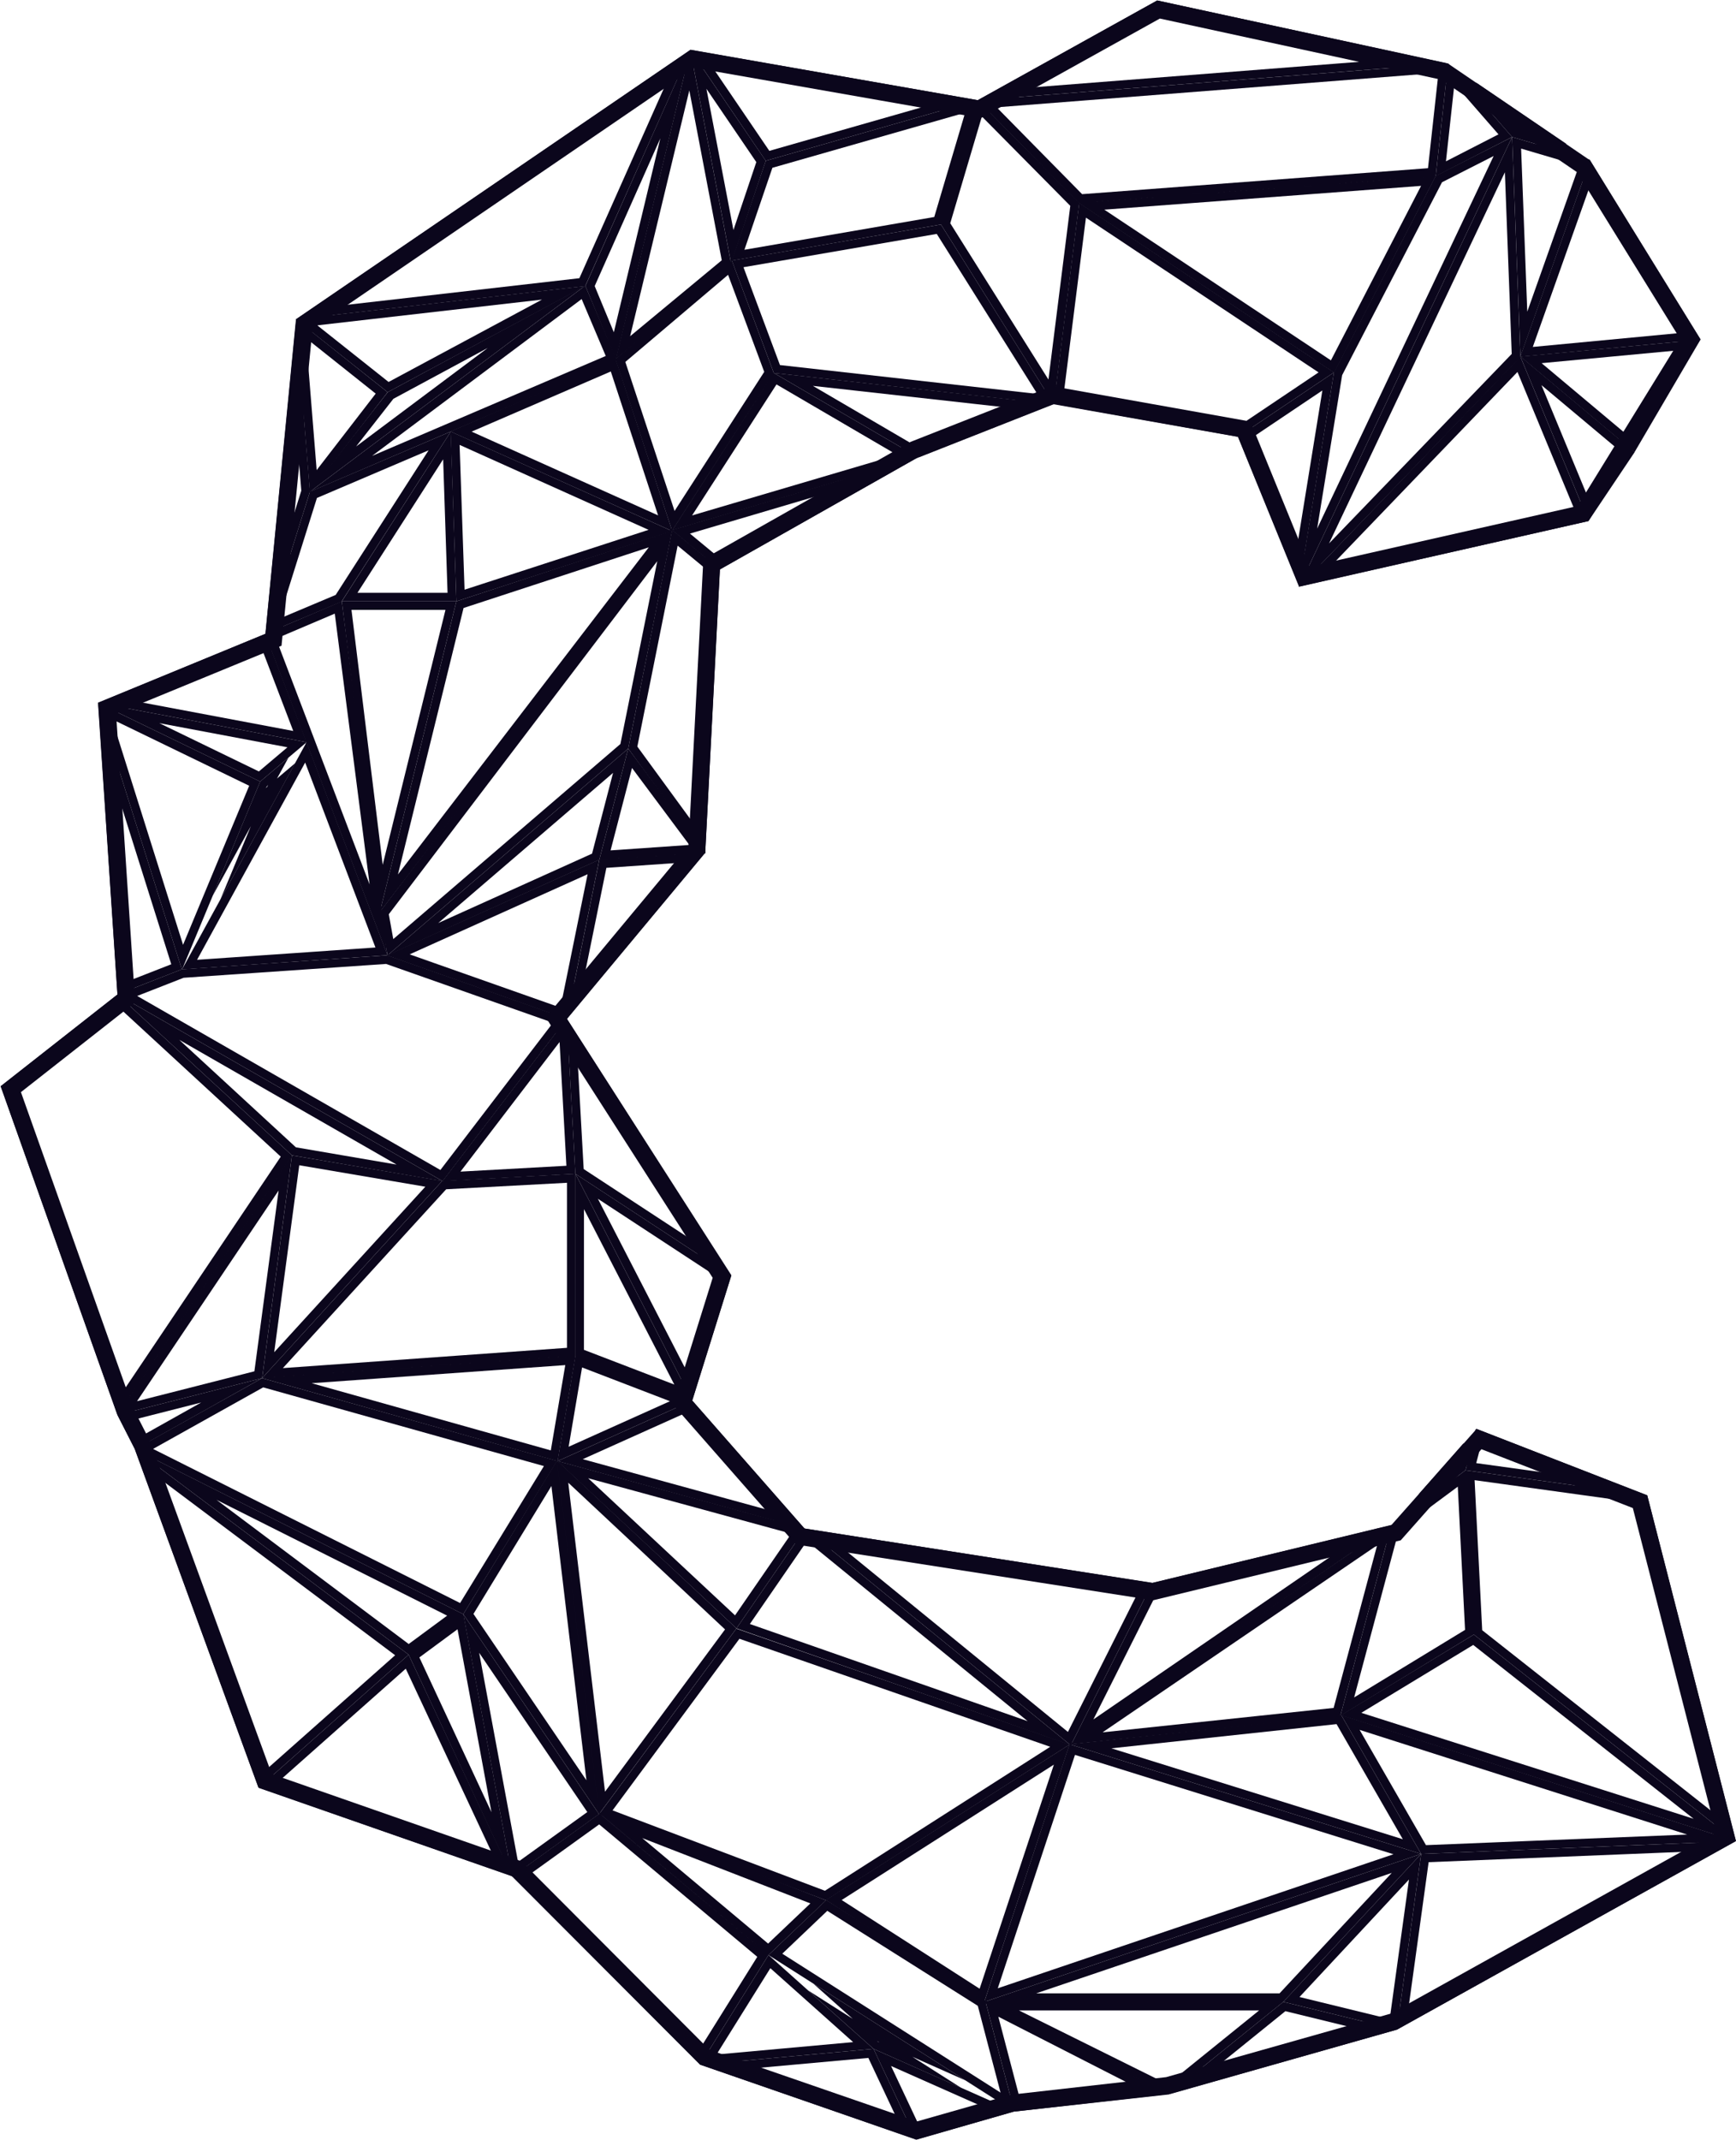 <svg viewBox="0 0 1623 2000" xmlns="http://www.w3.org/2000/svg">
  <g fill="#0B061C" fill-rule="nonzero">
    <path d="M954.325 1964.89l111.374-12.336-132.345-67.612 20.971 79.947zm-33.242-95.2l172.016 87.879-144.759 16.033-27.257-103.912zm144.178-383.903l-284.538-44.578 217.704 177.577 66.834-132.998zm-64.163 145.501l-248.327-202.556 324.563 50.849-76.235 151.707zM285.299 712.723L184.233 897.093l166.774-11.498-65.709-172.871zm77.019 180.11l-192.134 13.247L286.617 693.675l75.701 199.158z"/>
    <path d="M274.155 683.204l-30.639-80.243-124.008 51.116 154.648 29.127zm-182.612-26.253l156.517-64.516 38.671 101.278-195.188-36.762zM281.686 458.603l-5.69-70.377-12.478 128.31 18.168-57.932zm-5.69-70.377l-3.649-45.13 4.314-44.356.126.001 3.591 44.42-4.383 45.065zm13.79 71.285l-41.687 132.925 28.631-294.405 13.056 161.48z"/>
    <path d="M296.314 465.423l-35.452 112.941 52.966-22.306L400.687 420.891l-104.372 44.532zm-6.529-5.912l131.703-56.193-102.27 159.151-71.158 29.967 41.725-132.925zM171.146 883.089l61.818-148.672-128.217-62.172 66.399 210.844zM91.543 656.951l151.707 73.563-73.143 175.91-78.564-249.473z"/>
    <path d="M242.021 721.045l26.705-22.582-119.773-22.559 93.069 45.141zM91.543 656.951l195.188 36.762-43.519 36.801-151.669-73.563z"/>
    <path d="M250.598 733.587l-2.221 3.036 1.478-1.249.743-1.787zm25.405-20.325l10.014-18.247-.419-.343-15.894 13.44-10.728 19.549 17.027-14.398zM198.733 837.436l-28.422 68.323 35.643-64.852 28.588-68.721-35.808 65.25zm-28.588 68.721l73.067-175.643 43.519-36.801-116.586 212.443zm359.929 353.609V1105.509l-112.942 6.054-152.663 167.164 265.605-18.962zm-285.03 28.369l168.389-184.385 124.641-6.681v170.145l-293.03 20.92zm46.356 4.711l223.554 62.792L528.483 1275.92l-237.082 16.926zm-46.356-4.711l293.03-20.92-16.721 98.529-276.31-77.609zm526.194 479.086l210.616-134.555-290.554-100.955-118.634 160.389 198.572 75.121zm-211.29-71.379l128.42-173.619 311.698 108.302-227.904 145.599-212.214-80.282z"/>
    <path d="M653.09 1916.925l54.891-87.943-147.793-123.78-69.015 49.665 161.917 162.058zm-174.225-163.057l81.694-58.789 157.891 132.238-63.905 102.385-175.681-175.833zm239.25 62.731l39.508-37.546-157.19-61.055 117.682 98.601zm-159.999-123.62l214.161 83.183-53.827 51.154-160.334-134.337z"/>
    <path d="M914.145 1874.772l-140.712-88.785-42.062 40.069 204.054 129.847-21.281-81.13zm6.938-5.082l27.257 103.912-229.889-146.286 53.979-51.422 148.653 93.796zm-109.263 53.786l-119.616 10.843 149.105 51.823-29.489-62.667zm4.854-8.473l39.969 84.939-202.098-70.242 162.129-14.697z"/>
    <path d="M720.208 1839.609l-50.352 80.671 127.744-11.58-77.393-69.091zm96.466 75.395l-162.129 14.697 63.905-102.385 98.224 87.688z"/>
    <path d="M898.766 1951.539l49.032 21.822-45.238-28.89-49.574-22.063 45.779 29.131zm-78.838-43.844l2.075 1.341-.933-.833-1.142-.508zm-59.651-53.764l-41.278-26.266 36.435 32.667 41.826 26.615-36.983-33.016zm56.398 61.072l-98.224-87.688 229.889 146.286-131.665-58.598z"/>
    <path d="M860.978 1990.364l64.086-18.508-92.009-40.83 27.923 59.339zm76.033-21.959l8.702 3.862-.136 1.991-9.147 2.642-11.367-5.044 11.947-3.45zm-115.131-42.339l-3.936-8.365 1.455-1.488 8.451 3.75 5.206 11.062-11.175-4.959zm-5.206-11.062l131.703 58.446-91.734 26.493-39.969-84.939zm-695.209-587.153l8.086 15.852 58.537-32.813-66.623 16.961zm93.604-32.085l28.954-7.371.102.255-26.063 14.609-29.974 7.631 26.981-15.124zm29.974-7.631l-118.838 66.615-16.415-32.181 135.254-34.434z"/>
    <path d="M246.064 1296.728l-102.968 57.527 287.051 144.043L508.51 1370.286l-262.446-73.558zm-1.02-8.594l275.813 77.304-87.726 143.308-307.117-154.112 119.029-66.501z"/>
    <path d="M369.412 1547.097L142.789 1377.138l102.415 280.111 124.209-110.152zm-127.689 123.931l-115.708-316.47 256.039 192.02-140.331 124.45z"/>
    <path d="M202.419 1401.859l179.674 134.749 35.951-26.521-215.625-108.228zm230.866 106.926l-51.231 37.793-256.039-192.02 307.269 154.226zM392.069 1549.131l67.4 144.69-31.719-171.012-35.681 26.322zm41.216-40.346l45.543 245.541-96.773-207.748 51.231-37.793z"/>
    <path d="M463.69 1739.985l-84.343-180.313-122.113 108.294 206.456 72.019zm-221.967-68.957l140.331-124.45 96.926 207.213-237.257-82.763zm763.278-30.792l-72.161 218.141 369.931-125.27-297.771-92.872zm323.636 92.559l-408.433 138.308 79.671-240.845 328.762 102.538z"/>
    <path d="M1249.561 1611.474l-210.514 22.621 272.459 84.977-61.946-107.598zm73.197 111.107l4.318 7.501-1.427 1.781-8.262-2.577-5.88-10.214 11.251 3.509zm5.88 10.214l-328.762-102.538 254.016-27.295 74.746 129.833zm7.009 7.722l-19.603 141.802 273.555-152.114-253.952 10.312zm-7.009-7.722l294.252-11.949-316.966 176.253 22.714-164.305z"/>
    <path d="M1333.154 1724.605l244.176-9.915-306.203-97.823 62.026 107.738zm267.5-10.862l20.889 6.673-.066.488-21.911.89-22.236-7.104 23.324-.947zm-340.838-100.489l-4.378-7.605 1.406-1.743 8.359 2.671 5.925 10.291-11.312-3.614zm68.822 119.542l-74.746-129.833 368.998 117.884-294.252 11.949zm-541.755 43.088l128.973 82.913 69.421-209.46L786.883 1775.883zm202.382-138.579l8.29-5.288 1.503 1.17-3.093 9.334-10.687 6.817 3.988-12.033zm10.687-6.817l-79.747 240.616-148.157-95.246 227.904-145.37zm274.685 267.116l-72.93-17.826-73.48 59.403 146.41-41.577zm-181.882 59.966l107.004-86.504 106.202 25.959-213.207 60.545z"/>
    <path d="M1214.918 1866.534l84.331 20.613 18.006-130.407-102.337 109.794zm113.719-133.739l-22.676 164.228-106.202-25.959 128.878-138.269z"/>
    <path d="M968.772 1863.103h227.507l104.884-112.558-332.391 112.558zm359.866-130.308l-128.878 138.308H920.205l408.433-138.308zm-236.92 215.327l85.413-69.019H952.673l139.044 69.019zm95.314-77.019h9.9l.628 1.778-7.7 6.222h-12.728l9.9-8zm-94.276 86.466l-174.192-86.466h281.196l-107.004 86.466zm-338.319-517.153l-53.381 77.486 259.703 90.807-206.322-168.293zm246.661 190.873l-312.576-109.295 64.248-93.261 248.327 202.556z"/>
    <path d="M687.197 1509.814l52.586-76.333-189.879-51.805 137.293 128.138zm-166.416-144.376l231.989 63.294-64.248 93.261-167.74-156.555z"/>
    <path d="M565.626 1674.644l112.225-151.679-146.576-137.138 34.351 288.817zm-5.562 20.968l-39.32-330.594 167.779 156.975-128.458 173.619zM515.531 1388.934l-72.887 119.542 105.599 155.493-32.712-275.035zm-1.529-12.859l5.301-8.694 1.767.385 1.203 10.112-6.741 11.056-1.529-12.859zm46.061 319.538l-126.931-186.904 87.611-143.69 39.32 330.594z"/>
    <path d="M549.072 1693.667l-101.092-148.856 36.332 195.465 64.76-46.609zm-70.321 60.468l-45.619-245.426 126.931 186.904-81.312 58.522zm70.321-60.468l-101.092-148.856 36.332 195.465 64.76-46.609zm-70.321 60.468l-45.619-245.426 126.931 186.904-81.312 58.522zm-216.269-673.05L109.377 940.017l-99.303 77.984 101.938 286.923 150.47-223.839zm-152.691-151.565l163.159 150.333-163.159 242.716L.611 1015.26l109.18-85.741zM237.833 1281.715l22.637-168.958-132.354 196.89 109.717-27.933zm25.037-186.867l9.039-13.446.794.301-2.152 16.058-10.081 14.996 2.399-17.909zm-17.825 193.286l-135.254 34.434 163.159-242.716-27.906 208.282z"/>
    <path d="M397.642 1109.178l-117.863-20.05-23.412 174.745 141.276-154.695zM245.044 1288.134l27.906-208.282 140.483 23.897-168.389 184.385z"/>
    <path d="M276.632 1072.366l94.109 16.118-203.112-116.552 109.003 100.434zm117.021 20.043l18.931 10.863-.168.467-21.513-3.685-20.162-11.57 22.912 3.924zM136.329 953.972l-25.878-23.844.118-.162 30.52 17.514 26.539 24.452-31.299-17.96zm-26.539-24.452l304.025 174.459-140.865-24.127-163.159-150.333z"/>
    <path d="M360.949 900.966l-189.262 12.936-43.435 16.988 283.467 162.662 105.257-137.622-156.026-54.964zm-191.033 5.038l192.134-13.132 167.969 59.171-116.204 151.936-304.025-174.459 60.125-23.516z"/>
    <path d="M160.116 901.273l-56.069-178.038 13 194.862 43.069-16.823zm-56.069-178.038l-10.173-32.302-2.191-32.835.224-.042 9.885 31.388 2.254 33.791zm5.744 206.285L91.62 657.142l78.373 248.862-60.202 23.516zM1260.737 1443.416l-177.92 43.069-60.612 120.616 238.532-163.685zm18.532-12.717l20.414-4.942.217.487-17.318 11.884-21.845 5.288 18.532-12.717zm-278.171 200.589l76.235-151.707 223.781-54.17-300.016 205.877z"/>
    <path d="M1030.823 1619.152l215.997-22.805 40.658-152.012-256.655 174.818zm259.821-186.653l7.669-5.224 1.689 1.198-2.398 8.964-10.126 6.897 3.166-11.836zm10.126-6.897l-47.642 178.124-253.099 26.722 300.742-204.846zm-626.649-229.677l-115.14-75.442 86.34 167.608 28.8-92.166zm-128.724-84.342l-6.472-12.564.798-.718 11.821 7.746 7.437 14.437-13.584-8.9zm138.162 80.962l-36.419 116.548-109.18-211.947 145.599 95.399z"/>
    <path d="M539.546 982.216l6.139 110.452 111.005 72.713-117.144-183.165zm-8.775-13.72l-.787-14.164 1.015-.328 7.643 11.951.904 16.261-8.775-13.72zm152.788 224.049l-145.637-95.399-8.055-144.912 153.692 240.311z"/>
    <path d="M529.531 1089.599l-6.383-115.657-92.647 121.128 99.03-5.471zm-115.945 14.418l116.357-152.127 8.017 145.255-124.374 6.871z"/>
    <path d="M382.972 892.009l141.006 49.739 8.547-41.919 16.824-82.702-166.378 74.883zm157.393 9.414l-10.384 50.925-168.504-59.438 198.815-89.482-19.927 97.995z"/>
    <path d="M566.919 811.142l-18.715 92.032c-.058.282-.058.282-.115.565a7068.345 7068.345 0 0 1-.419 2.054c-1.14 5.579-2.321 11.331-3.523 17.155l97.385-116.965-74.612 5.16zm-6.626-7.561l99.369-6.871-129.871 155.982s5.383-25.654 10.574-51.116l19.927-97.995zM644.487 789.74l-53.62-71.927-20.033 77.021 73.653-5.093zm-84.195 13.841l27.028-103.912 72.341 97.04-99.369 6.871z"/>
    <path d="M553.514 797.863l19.632-75.477-163.46 140.362 143.828-64.885zm23.163-89.054l8.743-7.508 1.27.792-2.901 11.153-10.643 9.139 3.531-13.577zm-16.384 94.773l-198.013 89.329L587.32 699.669l-27.028 103.912z"/>
    <path d="M363.485 854.525l4.186 23.21L580.022 695.391l34.447-170.887-250.984 330.021zM618.094 506.522l9.993-13.139.749.338-3.262 16.182-11.104 14.601 3.625-17.982zm-263.106 345.961l274.21-360.562-41.878 207.748-225.041 193.241-7.291-40.427z"/>
    <path d="M664.788 535.838l-31.255-25.832-37.676 187.785 56.558 77.392 12.373-239.346zm8.197-3.604l-13.743 265.85-71.921-98.415 41-204.35 44.665 36.915zm.854-9.676l119.682-67.738-148.487 43.91 28.805 23.828zm-.854 9.676l-44.626-36.915 230.042-68.028-185.415 104.943zm-127.061 729.408l84.494 32.457-84.465-163.968-.03 131.511zm95.713 36.767l4.107 7.973-1.45 1.617-8.372-3.216-5.504-10.684 11.219 4.31zm-103.715-31.27l.038-169.993 109.18 211.947-109.218-41.954zM531.629 1352.228l94.707-42.558-82.158-31.559-12.549 74.117zm6.293-85.09l109.218 41.954-125.901 56.575 16.682-98.529z"/>
    <path d="M728.821 1414.272l-83.793-95.46-100.199 45.026 183.992 50.434zm0 0l14.018 3.842 8.005 9.12-.731 1.169-11.703-3.208-9.588-10.923zm23.606 14.766l-231.187-63.37 125.901-56.575 105.286 119.945zM433.387 568.271l-61.34 249.026 234.493-305.718-173.153 56.692zm-6.706-6.222l201.945-66.119-273.485 356.553 71.54-290.434z"/>
    <path d="M328.601 570.048l29.185 238.275 58.684-238.275h-87.87zm98.079-8l-71.54 290.473-35.579-290.473H426.68z"/>
    <path d="M258.047 596.899l87.492 229.794-32.565-253.15-54.927 23.356zm-10.216-4.349l71.731-30.502 42.527 330.594-114.257-300.093zm318.477-259.84l-22.531-53.192-195.927 146.597 218.458-93.405zM289.556 459.74L547.16 266.995l29.624 69.936-287.228 122.809zm124.745-30.442l-80.096 124.75h84.207l-4.111-124.75zm12.379 132.75H319.562L421.45 403.356l5.23 158.693z"/>
    <path d="M606.327 495.226l-176.634-79.386 4.62 135.314 172.014-55.928zM426.68 562.048l-5.421-158.769 207.251 93.147-201.83 65.623z"/>
    <path d="M440.915 403.421l174.335 78.281-44.209-134.489-130.126 56.208zm134.991-67.024l52.605 160.029-207.442-93.147 154.837-66.882zM617.335 129.324l-61.355 138.05 17.891 43.202L617.335 129.324zm10.258-42.779l17.569-39.53.127.043-10.087 42.066-17.867 40.2 10.258-42.779zm-51.688 249.852l-28.631-69.135 98.186-220.918-69.555 290.053z"/>
    <path d="M541.672 260.025l84.94-190.835-318.74 217.597 233.8-26.762zM276.653 298.413L645.384 46.688l-98.262 220.765L276.653 298.413z"/>
    <path d="M455.981 325.226l-88.203 47.539-34.847 44.53 123.051-92.069zm43.431-32.496l47.227-25.454-42.909 32.215-47.749 25.735 43.431-32.496zM289.556 459.74l72.952-93.223 184.652-99.522-257.604 192.745z"/>
    <path d="M296.642 304.087l66.644 52.93 143.388-76.981-210.032 24.051zm229.096-34.286l19.975-2.287.172.551-17.714 9.51-21.498 2.462 19.065-10.235zm21.498-2.462L362.432 366.555l-85.893-68.218 270.698-30.998z"/>
    <path d="M351.245 367.905l-65.134-51.852 9.947 123.337 55.187-71.485zm-61.498 92.751L276.653 298.298l85.741 68.257-72.647 94.101zM1328.583 173.736l-296.175 22.228 211.873 140.853 84.302-163.081zm13.684-9.049l-94.979 183.736-238.707-158.693 333.686-25.043zM931.782 100.319l79.897 81.155 323.361-24.268 9.787-89.117-413.044 32.23zm422.051-40.958l-11.567 105.324-333.686 25.043-94.559-96.048 439.813-34.319z"/>
    <path d="M1083.089 8.914L949.999 82.846l348.832-27.248L1083.089 8.914zm243.535 44.514l26.101 5.648-.023.339-26.624 2.08-27.247-5.896 27.793-2.171zm27.247 5.896L914.021 93.681 1081.837.458l272.034 58.866zm64.822 288.342l-179.799 187.001 235.162-53.372-55.364-133.629zm66.385 139.331l-270.469 61.385 206.793-215.077 63.676 153.692zm-469.834-283.57l-21.176 167.877 161.497 28.575 77.17-51.807-217.491-144.645zm231.89 144.614l-89.787 60.278-172.169-30.464 23.745-188.24 238.211 158.426z"/>
    <path d="M1413.318 330.814l-6.392-169.779-164.363 346.862 170.755-177.084zm-198.9 217.797l199.273-420.534 7.749 205.839-207.022 214.695z"/>
    <path d="M1231.413 494.066l165.019-348.248-48.284 24.529-93.361 180.277-23.374 143.441zm-16.994 54.545l32.678-200.533 95.132-183.697 71.463-36.304-199.273 420.534z"/>
    <path d="M1236.288 364.958l-69.072 46.371 44.051 107.984 25.021-154.355zm10.847-16.918l-32.525 200.647-57.262-140.369 89.787-60.278zM859.387 418.767l92.951-36.648-192.352-21.45 99.4 58.098zm-.681 8.868l-135.33-79.098 261.88 29.204-126.55 49.895z"/>
    <path d="M725.951 359.308l-78.899 122.435 191.634-56.543-112.735-65.892zM858.705 427.635l-230.042 67.875 94.712-146.973 135.33 79.098zm-144.226-80.063l-33.79-90.7-96.066 81.413 46.041 139.284 83.815-129.997zM628.32 495.968l-52.987-160.296 108.875-92.269 39.167 105.134L628.32 495.968zM1517.608 424.11l-76.469-64.111 45.614 110.134 30.855-46.023zm-32.529 62.887l-63.828-154.112 107.004 89.711-43.176 64.401z"/>
    <path d="M1574.995 326.886l-133.74 12.555 84.732 71.055 49.008-83.61zm-46.894 95.824l-106.661-89.444 168.351-15.804-61.691 105.248z"/>
    <path d="M1422.106 138.897l5.754 152.407 48.384-136.449-54.137-15.958zm64.5 10.672l-65.164 183.774-7.749-205.266 72.914 21.492z"/>
    <path d="M1433.026 324.272l143.217-13.562-87.766-142.6-55.45 156.163zm53.503-174.588l103.263 167.779-168.504 15.957 65.241-183.736zm-70.576-29.281l3.768 2.416-1.532-1.757-2.236-.659zm-15.56-19.75l-20.7-23.74-25.197-17.123-.175.198 20.021 22.962 26.051 17.704zm61.077 41.507l23.935 7.055.165-.349-20.638-14.026-25.135-7.409 21.673 14.729zm25.135 7.409l-72.914-21.492-60.049-68.867 132.963 90.36z"/>
    <path d="M1400.943 125.588l-41.181-47.244-7.927 72.441 49.108-25.197zm-58.677 39.098l11.529-105.363 59.896 68.715-71.425 36.648zM969.762 368.17l-93.982-149.53-180.703 31.123 34.114 91.447 240.571 26.96zm-90.06-158.323l105.668 168.122-261.956-29.356-39.206-105.095 195.493-33.67z"/>
    <path d="M888.399 208.653l91.791 146.095L1000.615 192.4l-82.652-83.516-29.564 99.769zm-8.698 1.194l34.434-116.204 94.903 95.895-23.707 188.431-105.63-168.122zM873.443 202.81l28.883-97.472-180.212 51.499-26.135 76.618 177.464-30.645zm6.258 7.038l-195.646 33.785 31.838-93.338 198.242-56.651-34.434 116.204z"/>
    <path d="M662.635 57.752l56.621 83.261L878.452 95.52 662.635 57.752zM878.452 95.52l17.626-5.037 16.247 2.843.043.822-15.859 4.532-18.057-3.16zM645.384 46.612l268.751 47.031-198.242 56.651-70.509-103.683z"/>
    <path d="M685.696 215.006l21.384-63.497-46.627-68.49 25.242 131.987zM645.346 46.612l70.585 103.683-32.372 96.124-38.213-199.807z"/>
    <path d="M589.12 314.251l85.656-70.975-30.331-158.785-55.324 229.76zm56.226-267.678l38.175 199.845-107.806 89.329 69.631-289.175z"/>
    <g>
      <path d="M1533.597 1404.886l-154.984-21.419 7.114 140.259 223.572 176.301-75.702-295.14zm6.415-7.189l82.916 323.265-245.006-193.203-7.788-153.539 169.878 23.478zM1307.777 1430.368l-41.765 156.149 103.678-63.114-6.79-133.87-55.124 40.835zm-7.007-4.766l69.364-51.383 7.788 153.539-124.794 75.968 47.642-178.124z"/>
      <path d="M1272.699 1600.912l310.667 99.04-206.041-162.477-104.626 63.437zm310.667 99.04l21.688 6.914 16.734 13.196-.243.458-20.304-6.473-17.874-14.095zm-329.856-96.761l124.412-75.434 245.006 193.203-369.418-117.769zm220.197-222.735l-87.986-34.269-5.571 21.34 93.558 12.93zm0 0l34.166 4.722 31.263 12.176-.055.213-33.234-4.593-32.139-12.518zm66.305 17.24l-169.878-23.478 10.116-38.747 159.762 62.225z"/>
      <path d="M1375.777 1352.54l3.993-15.34-.779-.414-10.477 11.896-4.473 17.183 11.735-13.325zm-13.385 19.664l2.98-4.413-2.269 1.681-.711 2.732zm-36.395 24.756l-24.666 28.007.121.132 29.988-22.215 25.226-28.643-30.67 22.719zm-25.226 28.643l79.48-90.245-10.116 38.862-69.364 51.383z"/>
    </g>
    <path d="M1224.376 529.56l250.572-56.611 96.041-155.892-96.471-156.027-127.008-86.503-263.137-57.191-167.422 93.046-267.691-47-357.105 243.95-28.955 296.202-154.667 63.611 17.817 269.783-106.775 83.852 104.906 295.3 16.383 32.156 113.174 309.881 233.451 81.55 175.774 176.232 193.919 66.971 87.856-25.018 145.194-16.417 209.581-59.262 304.585-169.459-77.84-303.195-141.531-54.987-75.46 85.133-231.483 56.062-334.126-52.158-114.691-130.754 37.024-118.491-156.062-243.392 133.426-160.442 13.923-267.858 193.728-109.629 132.264-52.079 185.452 33.072 55.356 135.561zm77.232 1352.105l-3.425 1.415 1.63-.907 1.795-.508zm-86.923-1333.512l-57.148-139.949-172.321-30.731-127.008 50.009-185.11 104.752-13.743 264.399-129.336 155.524 153.768 239.814-36.572 117.044 104.943 119.64 325.25 50.773 223.514-54.132 79.518-89.711 159.571 61.996 82.954 323.112-317.004 176.368-212.634 60.125-145.179 16.415-91.429 26.035-202.174-69.822-175.795-176.253-237.142-82.839-115.441-316.088-16.415-32.22L.649 1015.299l109.18-85.741-18.019-272.836 156.402-64.325 28.746-294.061L645.613 46.497 914.135 93.643 1081.876.42l272.072 59.133 132.39 90.169 103.454 167.32-104.752 170.031-270.354 61.08z"/>
  </g>
</svg>
